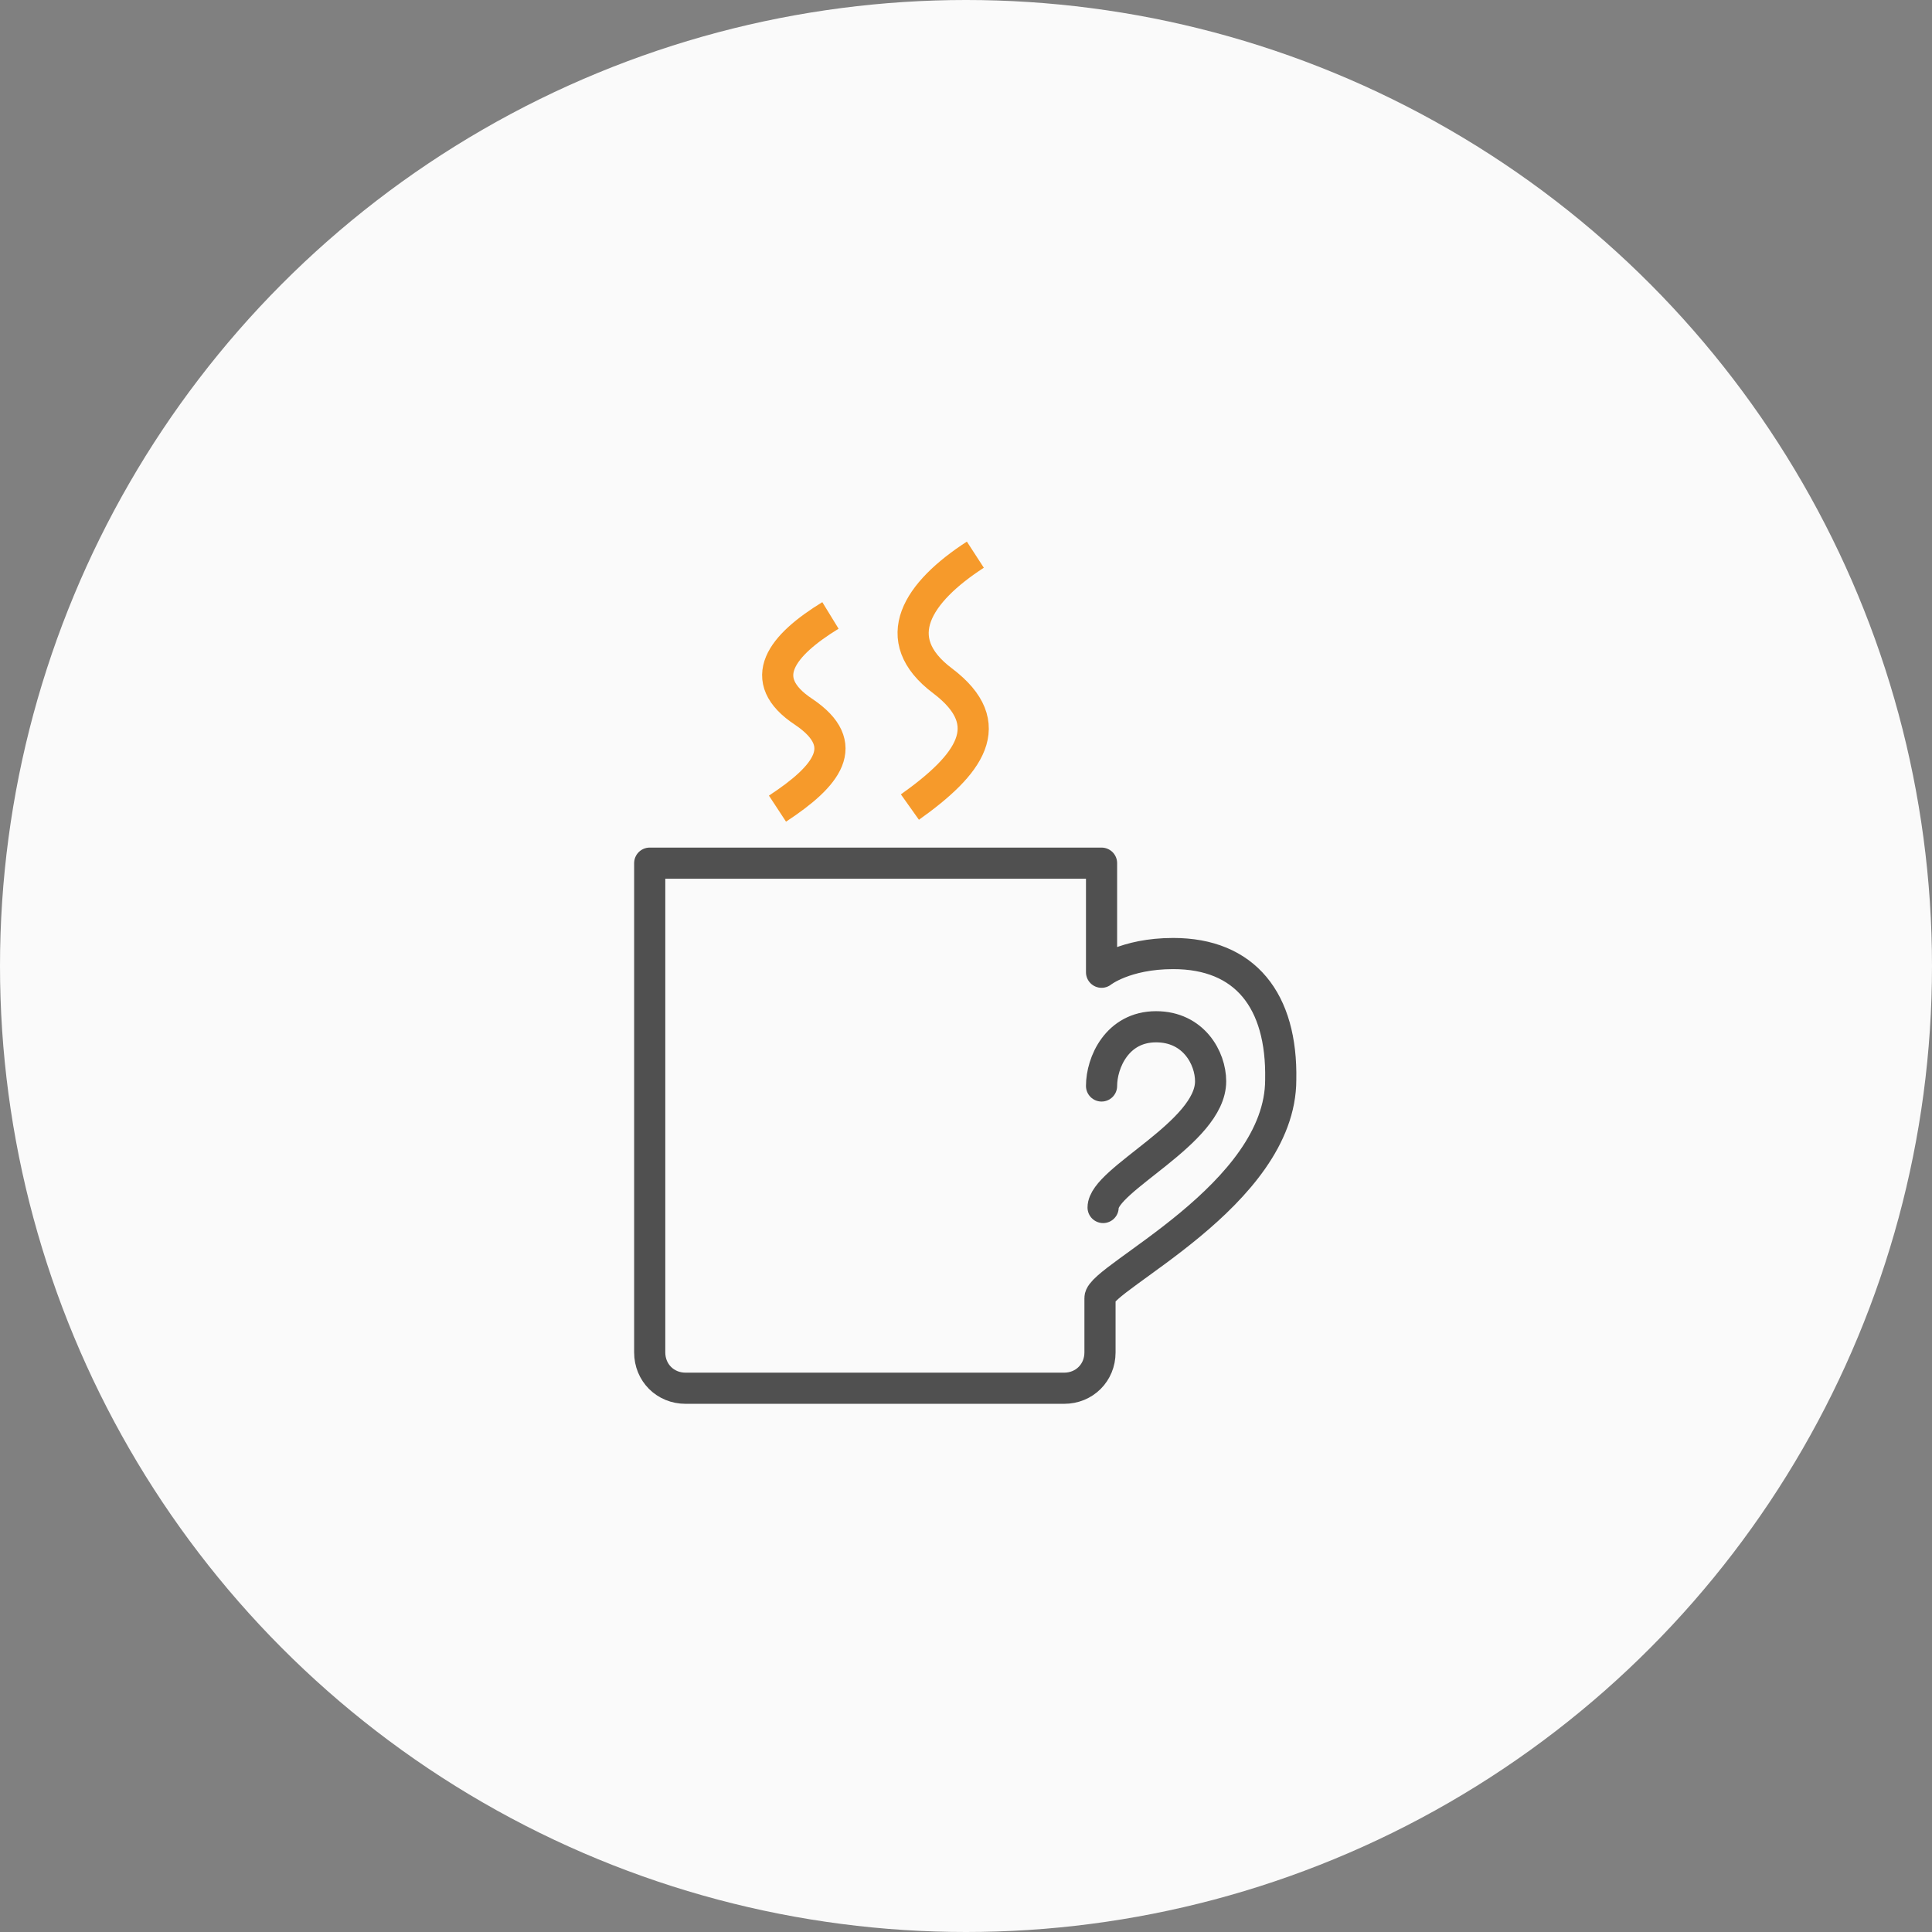 <?xml version="1.0" encoding="utf-8"?>
<!-- Generator: Adobe Illustrator 28.1.0, SVG Export Plug-In . SVG Version: 6.00 Build 0)  -->
<svg version="1.1" id="레이어_1" xmlns="http://www.w3.org/2000/svg" xmlns:xlink="http://www.w3.org/1999/xlink" x="0px"
	 y="0px" viewBox="0 0 124 124" style="enable-background:new 0 0 124 124;" xml:space="preserve">
<rect x="0" y="0" width="124" height="124" fill="#808080" stroke="none"/>
<style type="text/css">
	.st0{fill:#FAFAFA;}
	.st1{clip-path:url(#SVGID_00000090991754119021581220000014961505537231103149_);}
	.st2{fill:none;stroke:#505050;stroke-width:2;stroke-linecap:round;stroke-linejoin:round;stroke-miterlimit:10;}
	.st3{fill:none;stroke:#F69A2B;stroke-width:2;stroke-linejoin:round;stroke-miterlimit:10;}
</style>
<circle class="st0" cx="62" cy="62" r="62"/>
<g>
	<defs>
		<rect id="SVGID_1_" x="40" y="33.5" width="44" height="57"/>
	</defs>
	<clipPath id="SVGID_00000169530915386555096990000002844286105465757094_">
		<use xlink:href="#SVGID_1_"  style="overflow:visible;"/>
	</clipPath>
	<g style="clip-path:url(#SVGID_00000169530915386555096990000002844286105465757094_);">
		<path class="st2" d="M75.3,61.2c-3.1,0-4.6,1.2-4.6,1.2v-7H41.7v31.4c0,1.3,1,2.3,2.3,2.3h24.3c1.3,0,2.3-1,2.3-2.3
			c0,0,0-2.1,0-3.5c0-1.3,11.6-6.6,11.6-14C82.3,64.2,79.9,61.2,75.3,61.2z"/>
		<path class="st2" d="M70.7,69.7c0-1.5,1-3.8,3.5-3.8c2.4,0,3.5,2,3.5,3.5c0,3.3-6.9,6.3-6.9,8.1"/>
		<path class="st3" d="M53.3,39.5c-3.1,1.9-4.9,4.1-1.7,6.2c3.1,2.1,1.5,4.1-1.7,6.2"/>
		<path class="st3" d="M62.6,35.6c-3.7,2.4-5.7,5.4-2.1,8.1c3.7,2.8,1.7,5.4-2.1,8.1"/>
	</g>
</g>
</svg>
